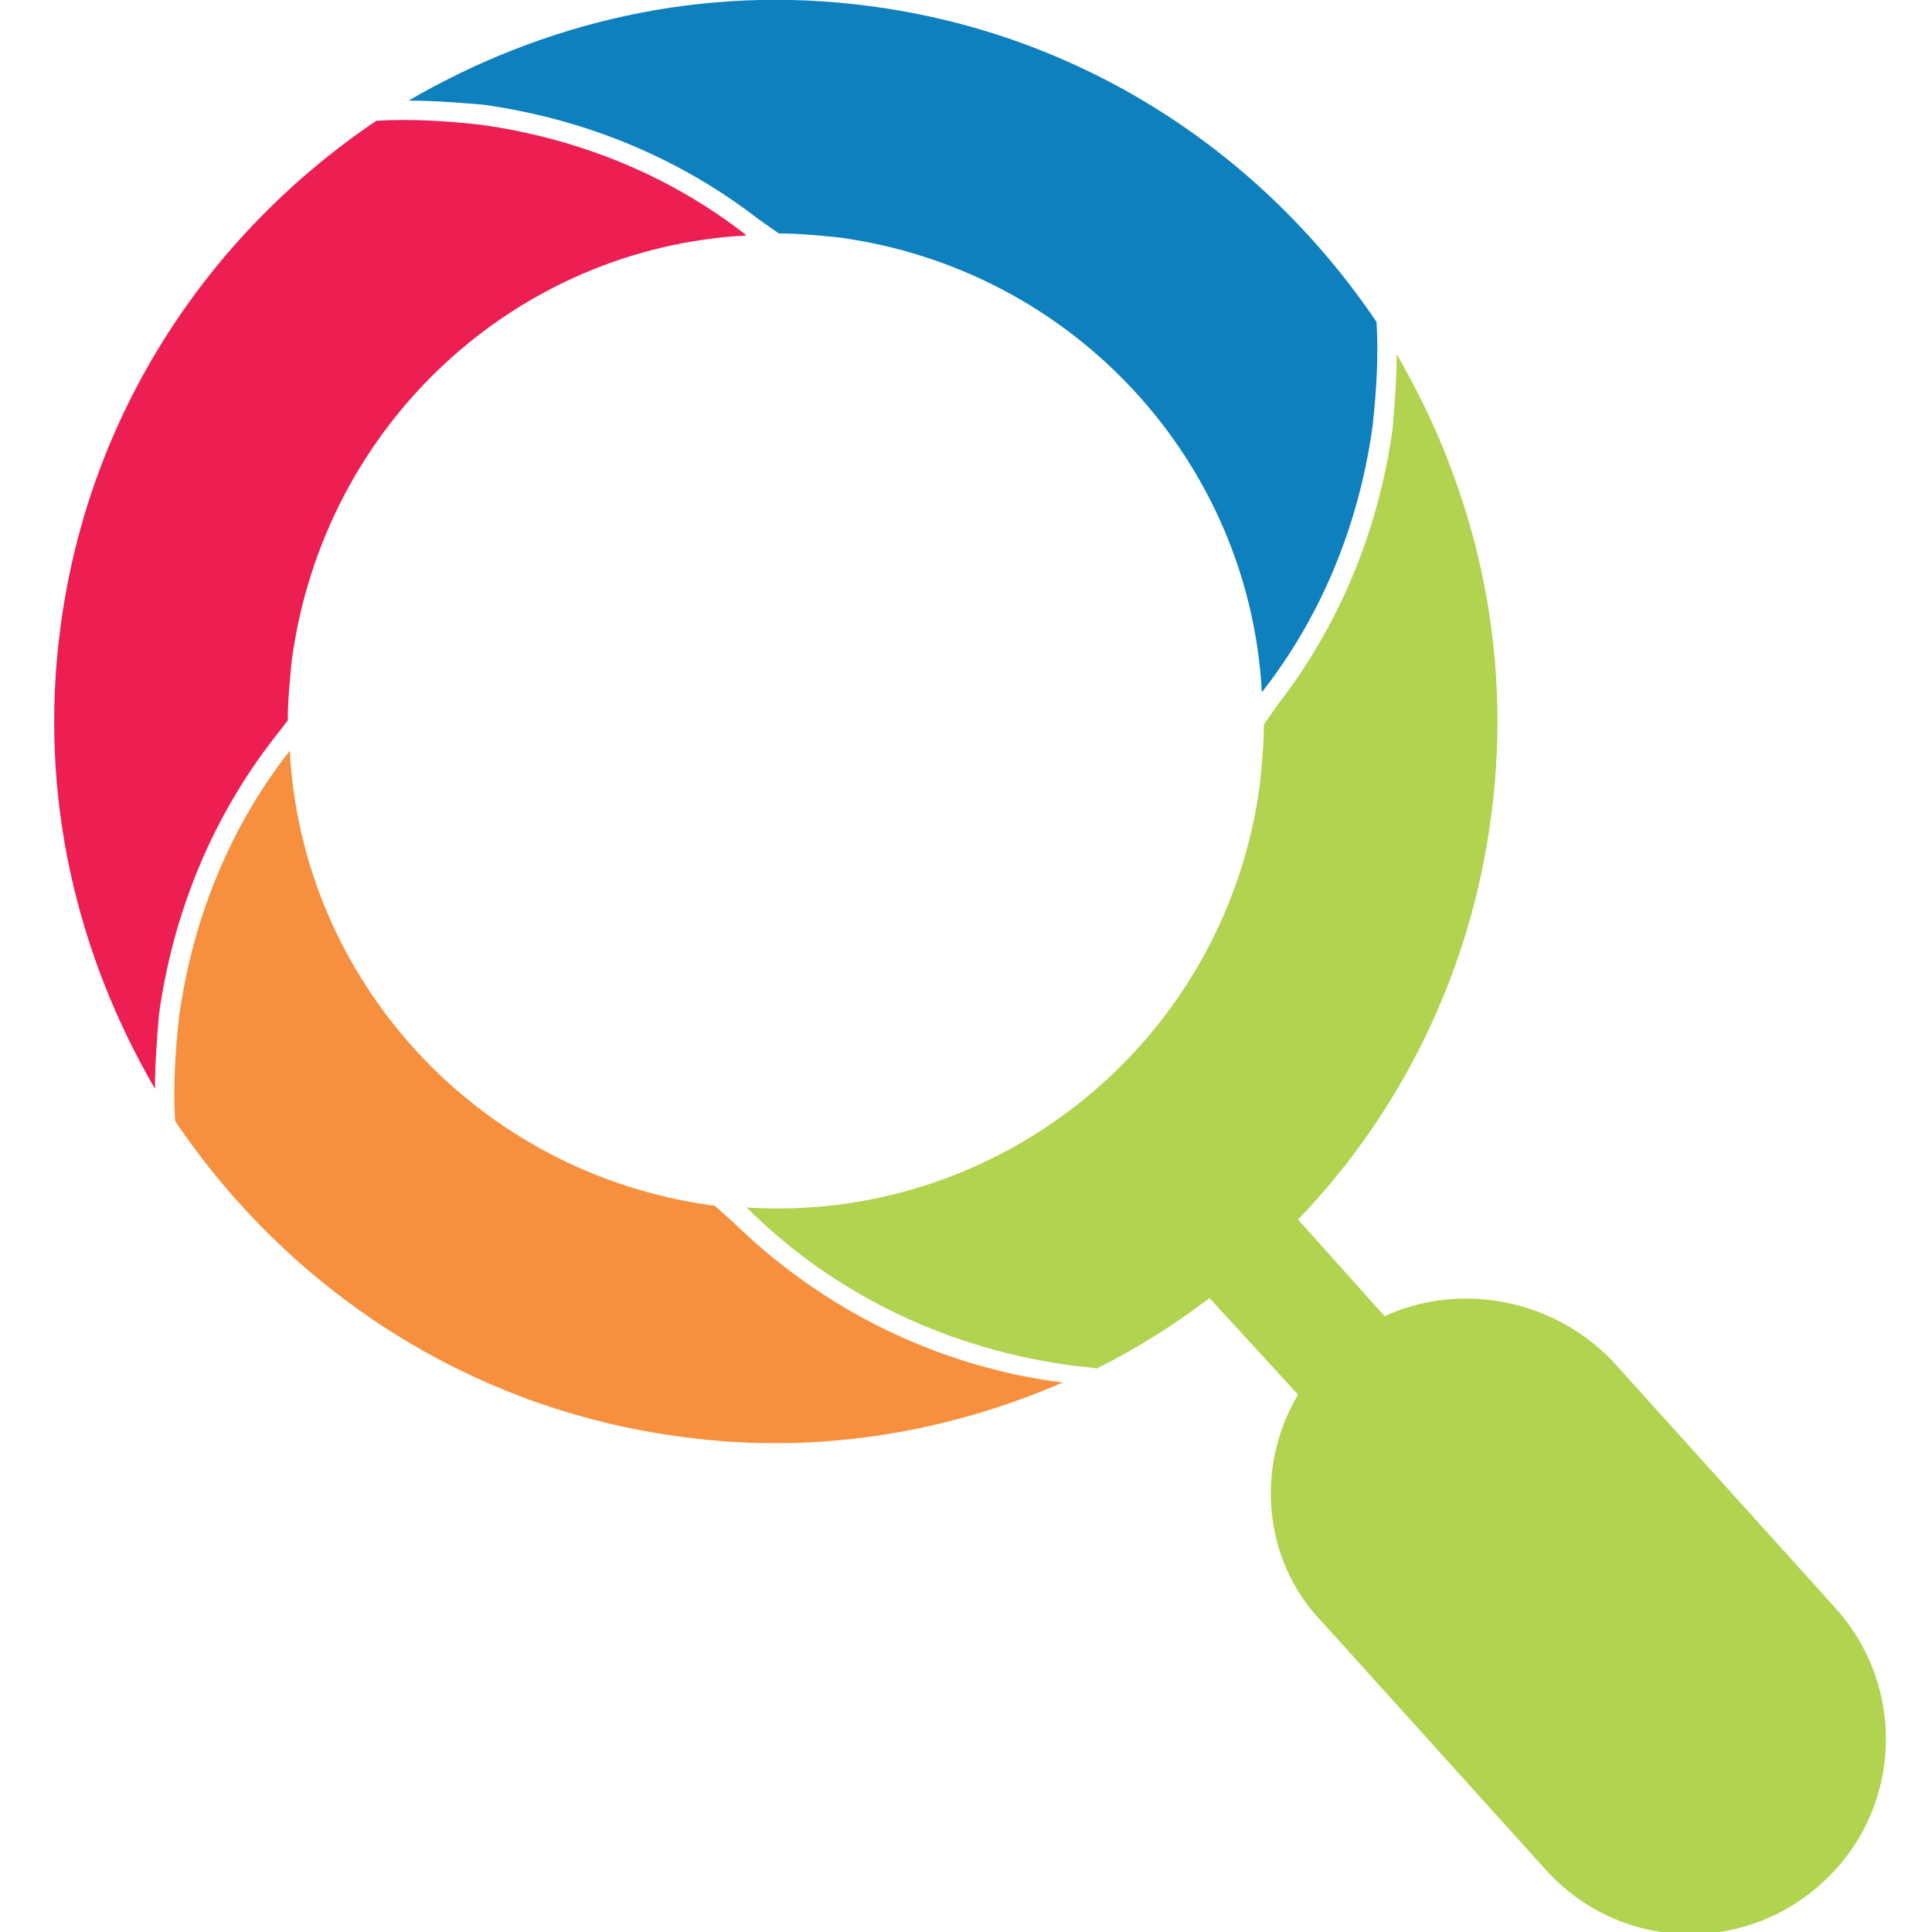 <?xml version="1.0" encoding="utf-8"?>
<!-- Generator: Adobe Illustrator 27.8.1, SVG Export Plug-In . SVG Version: 6.00 Build 0)  -->
<svg version="1.1" id="Layer_1" xmlns="http://www.w3.org/2000/svg" xmlns:xlink="http://www.w3.org/1999/xlink" x="0px" y="0px"
	 viewBox="0 0 96 96" style="enable-background:new 0 0 96 96;" xml:space="preserve">
<style type="text/css">
	.st0{fill-rule:evenodd;clip-rule:evenodd;fill:#B1D350;}
	.st1{fill-rule:evenodd;clip-rule:evenodd;fill:#0D80BD;}
	.st2{fill-rule:evenodd;clip-rule:evenodd;fill:#F7903E;}
	.st3{fill-rule:evenodd;clip-rule:evenodd;fill:#EC1E52;}
</style>
<g>
	<path class="st0" d="M62.8,36c0,1-0.1,2-0.2,3c-1.7,12.7-12.9,21.8-25.5,21c4.1,4.1,9.6,6.9,15.8,7.8c0.5,0.1,1.1,0.1,1.6,0.2
		c2-1,3.9-2.2,5.6-3.5l4.4,4.8c-2.1,3.5-1.8,8.2,1.2,11.3l11.1,12.3c3.6,4,9.7,4.3,13.7,0.7c4-3.6,4.3-9.7,0.7-13.7L80.1,67.6
		c-3-3.1-7.6-3.9-11.3-2.2l-4.3-4.8c5.1-5.3,8.6-12.3,9.6-20.1c1.1-8.3-0.8-16.2-4.7-22.9c0,1.2-0.1,2.5-0.2,3.7
		c-0.7,5-2.6,9.7-5.7,13.7L62.8,36z"/>
	<path class="st1" d="M38.7,11.6c1,0,2,0.1,3,0.2C53.4,13.4,62.1,23,62.7,34.4c2.9-3.7,4.8-8.2,5.5-13.2c0.2-1.8,0.3-3.5,0.2-5.2
		C62.8,7.7,53.9,1.7,43.2,0.3C34.9-0.8,27,1.1,20.3,5c1.2,0,2.5,0.1,3.7,0.2c5,0.7,9.7,2.6,13.7,5.7L38.7,11.6z"/>
	<path class="st2" d="M35.5,59.9l-0.1,0C23.7,58.3,15,48.7,14.4,37.3c-2.9,3.7-4.8,8.2-5.5,13.2c-0.2,1.8-0.3,3.5-0.2,5.2
		C14.3,64,23.2,70,33.9,71.4c6.7,0.9,13.1-0.2,18.9-2.7l0,0c-6.2-0.8-11.9-3.6-16.4-8L35.5,59.9z"/>
	<path class="st3" d="M37.1,11.7c-3.7-2.9-8.2-4.8-13.2-5.5C22.1,6,20.4,5.9,18.7,6C10.4,11.6,4.4,20.5,3,31.2
		c-1.1,8.3,0.8,16.2,4.7,22.9c0-1.2,0.1-2.5,0.2-3.7c0.7-5,2.6-9.7,5.7-13.7l0.7-0.9c0-1,0.1-2,0.2-3C16.1,21,25.7,12.3,37.1,11.7"
		/>
</g>
</svg>
